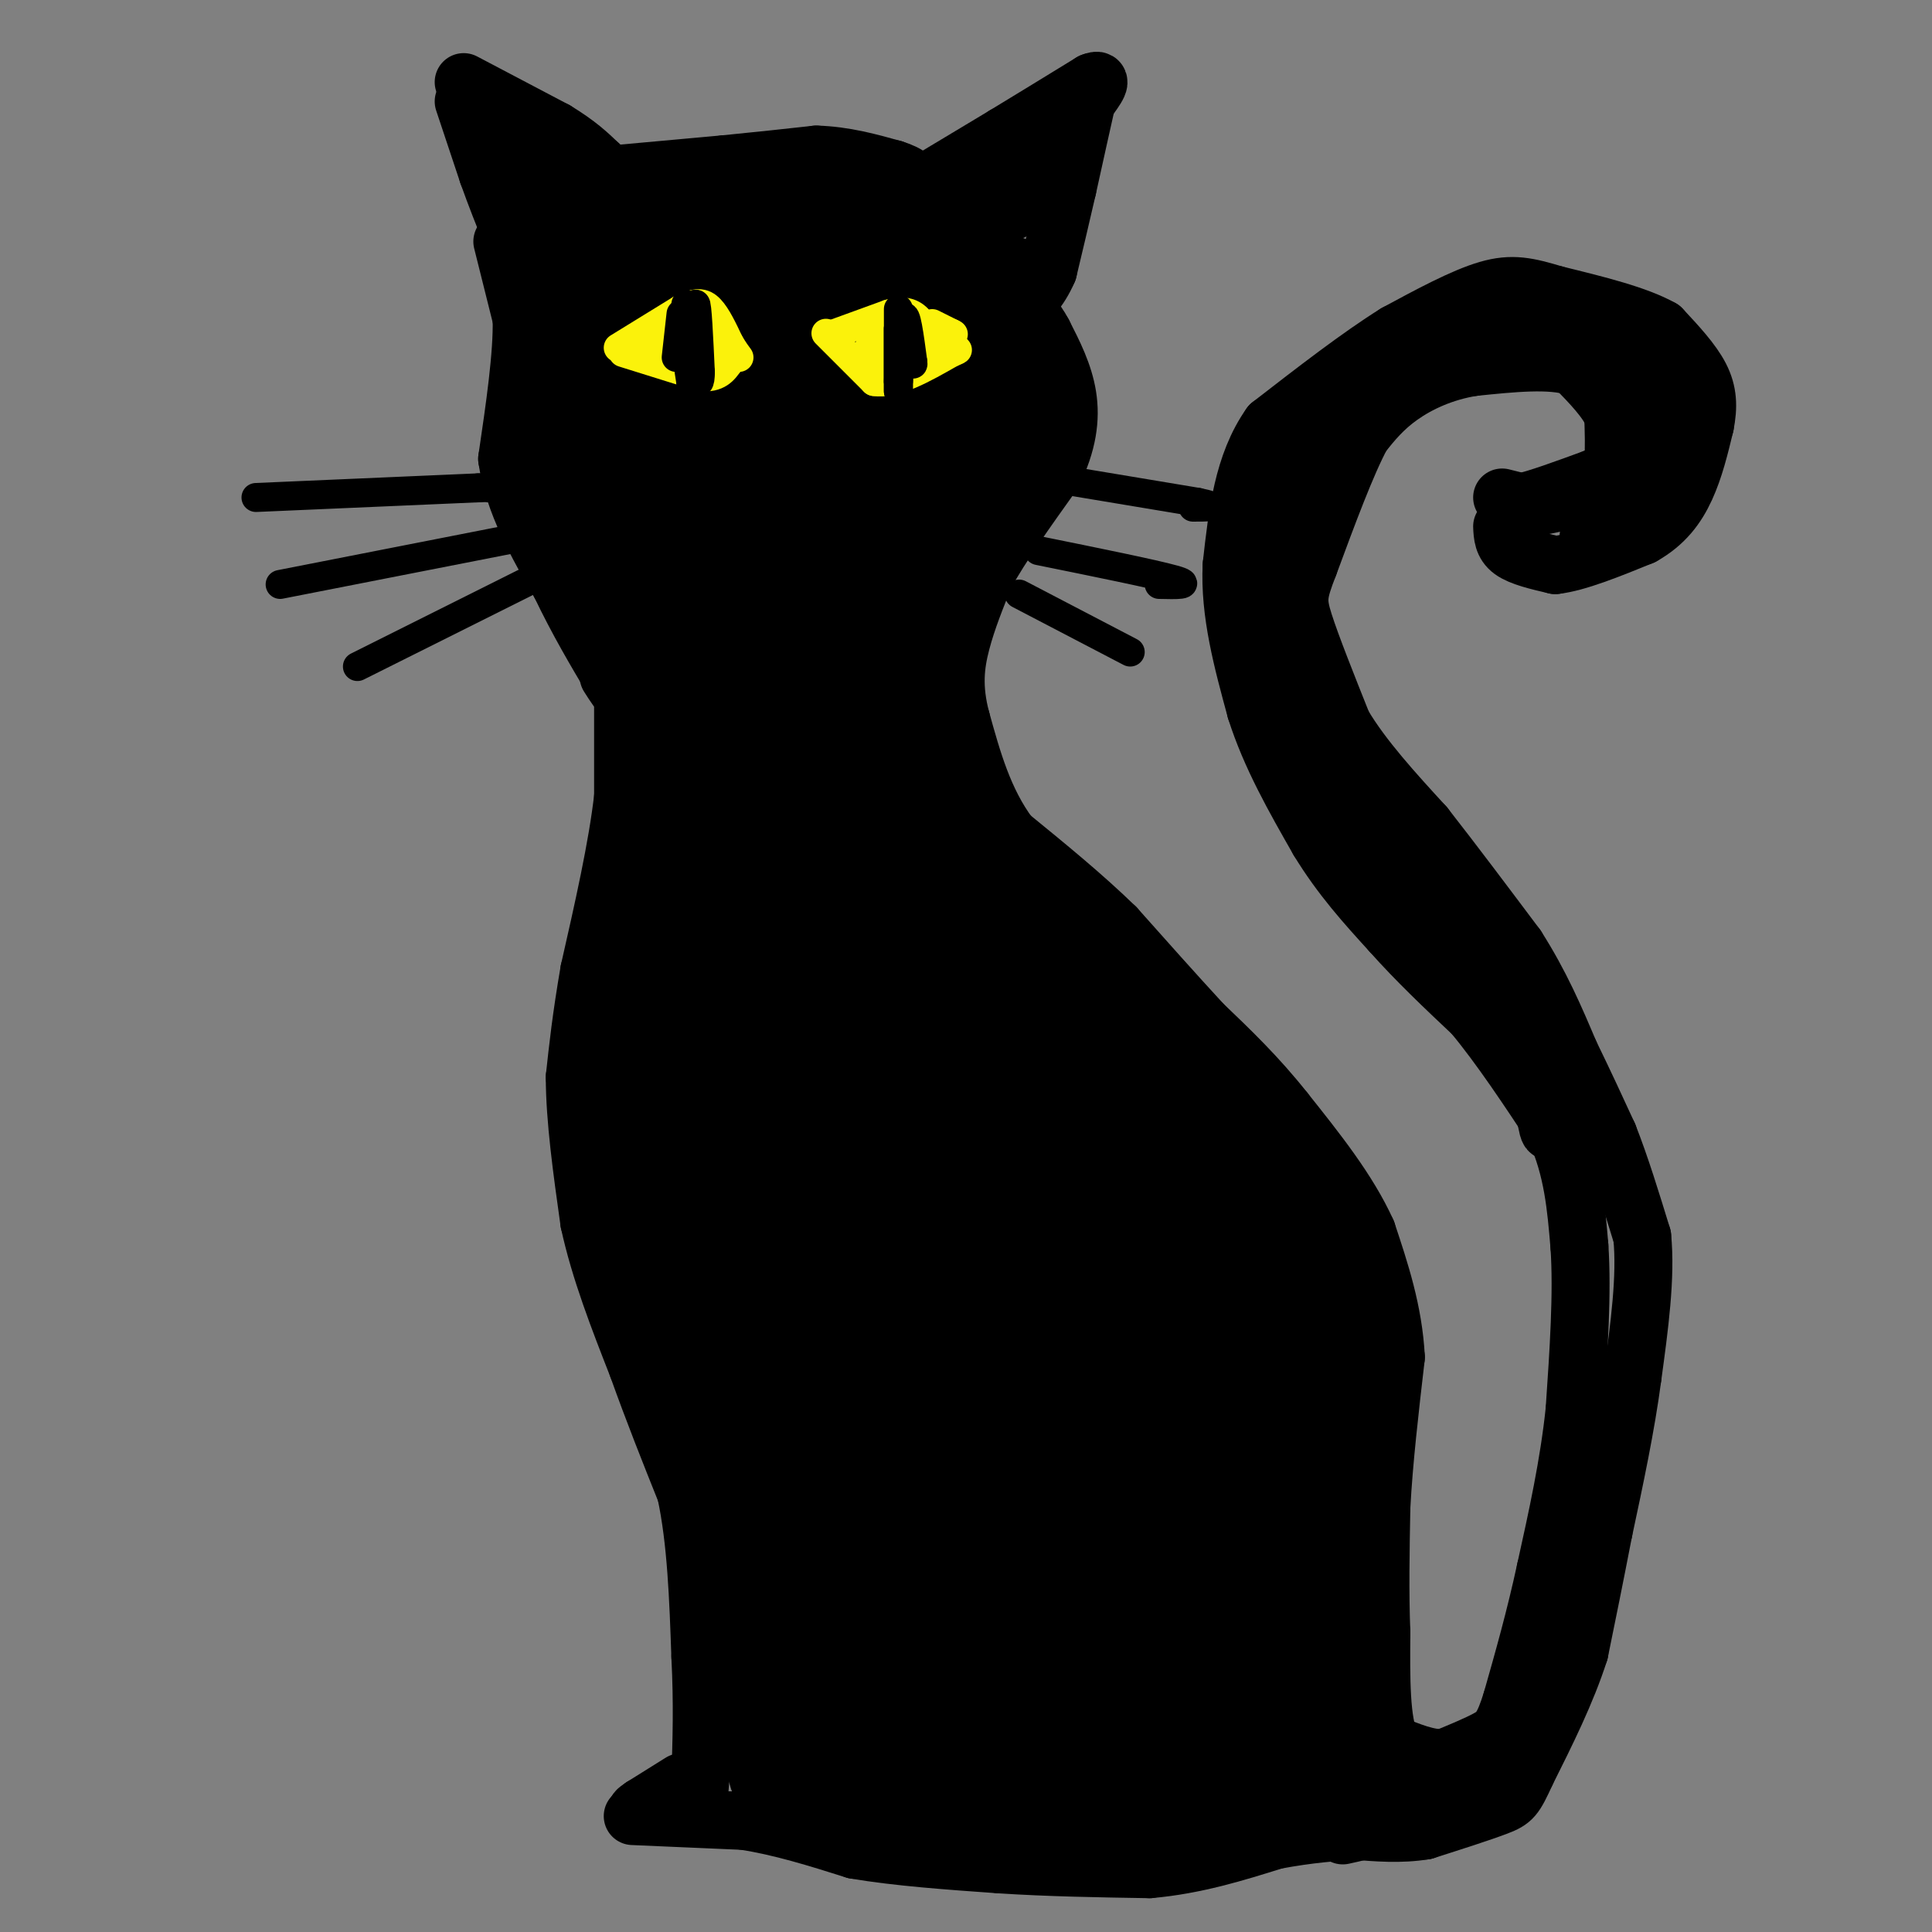 <svg viewBox='0 0 400 400' version='1.1' xmlns='http://www.w3.org/2000/svg' xmlns:xlink='http://www.w3.org/1999/xlink'><rect x="0" y="0" width="400" height="400" fill="#808080" stroke="none"/><g fill='none' stroke='#000000' stroke-width='12' stroke-linecap='round' stroke-linejoin='round'><path d='M193,37c0.000,0.000 15.000,-9.000 15,-9'/><path d='M208,28c5.500,-3.333 11.750,-7.167 18,-11'/><path d='M226,17c2.833,-1.167 0.917,1.417 -1,4'/><path d='M225,21c-0.833,3.667 -2.417,10.833 -4,18'/><path d='M221,39c-1.333,5.833 -2.667,11.417 -4,17'/><path d='M217,56c-1.822,4.289 -4.378,6.511 -5,7c-0.622,0.489 0.689,-0.756 2,-2'/><path d='M196,44c5.833,6.583 11.667,13.167 14,15c2.333,1.833 1.167,-1.083 0,-4'/><path d='M213,35c2.589,-2.357 5.179,-4.714 3,-2c-2.179,2.714 -9.125,10.500 -9,11c0.125,0.500 7.321,-6.286 8,-8c0.679,-1.714 -5.161,1.643 -11,5'/><path d='M204,41c-0.710,-0.169 3.014,-3.092 3,-3c-0.014,0.092 -3.767,3.200 -4,5c-0.233,1.800 3.053,2.292 6,1c2.947,-1.292 5.556,-4.369 6,-5c0.444,-0.631 -1.278,1.185 -3,3'/><path d='M212,42c-0.667,0.667 -0.833,0.833 -1,1'/><path d='M96,17c0.000,0.000 19.000,10.000 19,10'/><path d='M115,27c4.667,2.833 6.833,4.917 9,7'/><path d='M124,34c1.167,1.000 -0.417,0.000 -2,-1'/><path d='M96,21c0.000,0.000 5.000,15.000 5,15'/><path d='M101,36c1.667,4.667 3.333,8.833 5,13'/><path d='M106,49c3.500,-0.333 9.750,-7.667 16,-15'/><path d='M122,34c0.267,0.422 -7.067,8.978 -11,10c-3.933,1.022 -4.467,-5.489 -5,-12'/><path d='M106,32c-0.333,-1.500 1.333,0.750 3,3'/><path d='M128,36c0.000,0.000 22.000,-2.000 22,-2'/><path d='M150,34c6.833,-0.667 12.917,-1.333 19,-2'/><path d='M169,32c5.833,0.167 10.917,1.583 16,3'/><path d='M185,35c3.511,1.089 4.289,2.311 4,3c-0.289,0.689 -1.644,0.844 -3,1'/><path d='M311,103c0.000,0.000 4.000,1.000 4,1'/><path d='M315,104c3.167,-0.667 9.083,-2.833 15,-5'/><path d='M330,99c3.222,-1.267 3.778,-1.933 4,-4c0.222,-2.067 0.111,-5.533 0,-9'/><path d='M334,86c-1.333,-3.167 -4.667,-6.583 -8,-10'/><path d='M326,76c-4.833,-1.667 -12.917,-0.833 -21,0'/><path d='M305,76c-6.244,0.978 -11.356,3.422 -15,6c-3.644,2.578 -5.822,5.289 -8,8'/><path d='M282,90c-3.167,5.833 -7.083,16.417 -11,27'/><path d='M271,117c-2.289,5.933 -2.511,7.267 -1,12c1.511,4.733 4.756,12.867 8,21'/><path d='M278,150c4.167,7.000 10.583,14.000 17,21'/><path d='M295,171c6.000,7.667 12.500,16.333 19,25'/><path d='M314,196c5.000,7.833 8.000,14.917 11,22'/><path d='M325,218c3.167,6.500 5.583,11.750 8,17'/><path d='M333,235c2.500,6.333 4.750,13.667 7,21'/><path d='M340,256c0.833,8.333 -0.583,18.667 -2,29'/><path d='M338,285c-1.333,10.167 -3.667,21.083 -6,32'/><path d='M332,317c-1.833,9.500 -3.417,17.250 -5,25'/><path d='M327,342c-2.667,8.333 -6.833,16.667 -11,25'/><path d='M316,367c-2.378,5.222 -2.822,5.778 -6,7c-3.178,1.222 -9.089,3.111 -15,5'/><path d='M295,379c-5.000,0.833 -10.000,0.417 -15,0'/><path d='M131,376c0.000,0.000 23.000,1.000 23,1'/><path d='M154,377c7.667,1.167 15.333,3.583 23,6'/><path d='M177,383c8.833,1.500 19.417,2.250 30,3'/><path d='M207,386c10.167,0.667 20.583,0.833 31,1'/><path d='M238,387c9.500,-0.833 17.750,-3.417 26,-6'/><path d='M264,381c7.167,-1.333 12.083,-1.667 17,-2'/><path d='M281,379c2.333,-0.167 -0.333,0.417 -3,1'/><path d='M141,369c0.000,0.000 -8.000,5.000 -8,5'/><path d='M133,374c-1.500,1.000 -1.250,1.000 -1,1'/><path d='M129,139c0.000,0.000 0.000,26.000 0,26'/><path d='M129,165c-1.167,10.333 -4.083,23.167 -7,36'/><path d='M122,201c-1.667,9.667 -2.333,15.833 -3,22'/><path d='M119,223c0.000,8.667 1.500,19.333 3,30'/><path d='M122,253c2.167,10.000 6.083,20.000 10,30'/><path d='M132,283c3.333,9.333 6.667,17.667 10,26'/><path d='M142,309c2.167,10.000 2.583,22.000 3,34'/><path d='M145,343c0.500,9.833 0.250,17.417 0,25'/><path d='M145,368c-0.167,4.667 -0.583,3.833 -1,3'/><path d='M311,109c0.083,1.833 0.167,3.667 2,5c1.833,1.333 5.417,2.167 9,3'/><path d='M322,117c4.500,-0.500 11.250,-3.250 18,-6'/><path d='M340,111c4.622,-2.578 7.178,-6.022 9,-10c1.822,-3.978 2.911,-8.489 4,-13'/><path d='M353,88c0.756,-3.800 0.644,-6.800 -1,-10c-1.644,-3.200 -4.822,-6.600 -8,-10'/><path d='M344,68c-5.000,-2.833 -13.500,-4.917 -22,-7'/><path d='M322,61c-5.689,-1.711 -8.911,-2.489 -14,-1c-5.089,1.489 -12.044,5.244 -19,9'/><path d='M289,69c-7.500,4.667 -16.750,11.833 -26,19'/><path d='M263,88c-5.667,8.000 -6.833,18.500 -8,29'/><path d='M255,117c-0.500,9.833 2.250,19.917 5,30'/><path d='M260,147c3.000,9.500 8.000,18.250 13,27'/><path d='M273,174c4.667,7.667 9.833,13.333 15,19'/><path d='M288,193c5.333,6.000 11.167,11.500 17,17'/><path d='M305,210c5.667,6.833 11.333,15.417 17,24'/><path d='M322,234c3.667,8.000 4.333,16.000 5,24'/><path d='M327,258c0.667,9.667 -0.167,21.833 -1,34'/><path d='M326,292c-1.167,11.167 -3.583,22.083 -6,33'/><path d='M320,325c-2.167,10.000 -4.583,18.500 -7,27'/><path d='M313,352c-1.800,5.800 -2.800,6.800 -5,8c-2.200,1.200 -5.600,2.600 -9,4'/><path d='M299,364c-3.333,0.167 -7.167,-1.417 -11,-3'/><path d='M288,361c-2.167,-4.333 -2.083,-13.667 -2,-23'/><path d='M286,338c-0.333,-8.167 -0.167,-17.083 0,-26'/><path d='M286,312c0.500,-9.500 1.750,-20.250 3,-31'/><path d='M289,281c-0.500,-9.500 -3.250,-17.750 -6,-26'/><path d='M283,255c-3.833,-8.500 -10.417,-16.750 -17,-25'/><path d='M266,230c-5.667,-7.167 -11.333,-12.583 -17,-18'/><path d='M249,212c-5.833,-6.333 -11.917,-13.167 -18,-20'/><path d='M231,192c-6.667,-6.500 -14.333,-12.750 -22,-19'/><path d='M209,173c-5.333,-7.167 -7.667,-15.583 -10,-24'/><path d='M199,149c-1.778,-6.667 -1.222,-11.333 0,-16c1.222,-4.667 3.111,-9.333 5,-14'/><path d='M204,119c3.167,-5.833 8.583,-13.417 14,-21'/><path d='M218,98c3.067,-6.244 3.733,-11.356 3,-16c-0.733,-4.644 -2.867,-8.822 -5,-13'/><path d='M216,69c-1.667,-3.167 -3.333,-4.583 -5,-6'/><path d='M104,50c0.000,0.000 4.000,16.000 4,16'/><path d='M108,66c0.167,7.500 -1.417,18.250 -3,29'/><path d='M105,95c1.333,9.167 6.167,17.583 11,26'/><path d='M116,121c3.667,7.667 7.333,13.833 11,20'/><path d='M127,141c1.667,3.167 0.333,1.083 -1,-1'/></g>
<g fill='none' stroke='#000000' stroke-width='28' stroke-linecap='round' stroke-linejoin='round'><path d='M124,54c-3.378,4.067 -6.756,8.133 -3,5c3.756,-3.133 14.644,-13.467 17,-14c2.356,-0.533 -3.822,8.733 -10,18'/><path d='M128,63c3.643,-1.579 17.750,-14.526 20,-17c2.250,-2.474 -7.356,5.526 -4,7c3.356,1.474 19.673,-3.579 26,-5c6.327,-1.421 2.663,0.789 -1,3'/><path d='M169,51c2.156,0.022 8.044,-1.422 12,3c3.956,4.422 5.978,14.711 8,25'/><path d='M189,79c2.013,3.705 3.045,0.467 3,6c-0.045,5.533 -1.166,19.836 -2,16c-0.834,-3.836 -1.381,-25.810 -1,-35c0.381,-9.190 1.691,-5.595 3,-2'/><path d='M192,64c0.905,-0.988 1.667,-2.458 4,1c2.333,3.458 6.238,11.845 7,17c0.762,5.155 -1.619,7.077 -4,9'/><path d='M199,91c-3.422,5.622 -9.978,15.178 -12,18c-2.022,2.822 0.489,-1.089 3,-5'/><path d='M152,73c-8.778,7.422 -17.556,14.844 -20,14c-2.444,-0.844 1.444,-9.956 1,-13c-0.444,-3.044 -5.222,-0.022 -10,3'/><path d='M123,77c-2.542,5.258 -3.898,16.904 -3,21c0.898,4.096 4.049,0.641 5,2c0.951,1.359 -0.300,7.531 1,6c1.300,-1.531 5.150,-10.766 9,-20'/><path d='M135,86c7.581,-6.967 22.032,-14.383 29,-15c6.968,-0.617 6.453,5.565 3,11c-3.453,5.435 -9.844,10.124 -13,14c-3.156,3.876 -3.078,6.938 -3,10'/><path d='M151,106c-1.198,4.057 -2.692,9.201 -2,14c0.692,4.799 3.571,9.254 3,6c-0.571,-3.254 -4.592,-14.215 -7,-18c-2.408,-3.785 -3.204,-0.392 -4,3'/><path d='M141,111c-1.893,-0.238 -4.625,-2.333 -7,-4c-2.375,-1.667 -4.393,-2.905 -3,2c1.393,4.905 6.196,15.952 11,27'/><path d='M142,136c3.756,6.422 7.644,8.978 9,22c1.356,13.022 0.178,36.511 -1,60'/><path d='M150,218c-0.927,14.992 -2.743,22.472 -2,29c0.743,6.528 4.046,12.104 5,20c0.954,7.896 -0.442,18.113 1,30c1.442,11.887 5.721,25.443 10,39'/><path d='M164,336c1.774,9.024 1.208,12.083 5,16c3.792,3.917 11.940,8.690 18,11c6.060,2.310 10.030,2.155 14,2'/><path d='M201,365c8.267,-0.356 21.933,-2.244 33,-2c11.067,0.244 19.533,2.622 28,5'/><path d='M262,368c7.286,0.262 11.500,-1.583 12,-3c0.500,-1.417 -2.714,-2.405 -4,-5c-1.286,-2.595 -0.643,-6.798 0,-11'/><path d='M270,349c0.311,-15.044 1.089,-47.156 0,-64c-1.089,-16.844 -4.044,-18.422 -7,-20'/><path d='M263,265c-1.400,-7.022 -1.400,-14.578 -7,-23c-5.600,-8.422 -16.800,-17.711 -28,-27'/><path d='M228,215c-11.333,-11.833 -25.667,-27.917 -40,-44'/><path d='M188,171c-8.044,-10.044 -8.156,-13.156 -8,-22c0.156,-8.844 0.578,-23.422 1,-38'/><path d='M181,111c-0.929,-9.464 -3.750,-14.125 -7,-13c-3.250,1.125 -6.929,8.036 -8,19c-1.071,10.964 0.464,25.982 2,41'/><path d='M168,158c-0.507,14.793 -2.775,31.274 -1,45c1.775,13.726 7.593,24.695 10,39c2.407,14.305 1.402,31.944 3,46c1.598,14.056 5.799,24.528 10,35'/><path d='M190,323c1.266,10.185 -0.567,18.148 0,26c0.567,7.852 3.536,15.593 6,15c2.464,-0.593 4.423,-9.520 3,-31c-1.423,-21.480 -6.229,-55.514 -8,-71c-1.771,-15.486 -0.506,-12.425 2,-14c2.506,-1.575 6.253,-7.788 10,-14'/><path d='M203,234c3.268,-9.620 6.440,-26.669 7,-15c0.560,11.669 -1.490,52.057 -1,75c0.490,22.943 3.521,28.440 7,32c3.479,3.560 7.407,5.181 9,10c1.593,4.819 0.852,12.836 1,7c0.148,-5.836 1.185,-25.525 3,-39c1.815,-13.475 4.407,-20.738 7,-28'/><path d='M236,276c2.992,-9.962 6.971,-20.866 8,-17c1.029,3.866 -0.891,22.501 -1,36c-0.109,13.499 1.592,21.863 3,32c1.408,10.137 2.522,22.047 4,6c1.478,-16.047 3.321,-60.051 3,-60c-0.321,0.051 -2.806,44.157 -3,62c-0.194,17.843 1.903,9.421 4,1'/><path d='M254,336c-6.464,-22.548 -24.625,-79.417 -36,-105c-11.375,-25.583 -15.964,-19.881 -19,-20c-3.036,-0.119 -4.518,-6.060 -6,-12'/><path d='M193,199c-4.036,-7.119 -11.125,-18.917 -13,-18c-1.875,0.917 1.464,14.548 6,25c4.536,10.452 10.268,17.726 16,25'/><path d='M191,115c0.000,0.000 -4.000,10.000 -4,10'/><path d='M188,124c-3.083,14.250 -6.167,28.500 -8,43c-1.833,14.500 -2.417,29.250 -3,44'/><path d='M150,154c-1.667,-0.250 -3.333,-0.500 -5,6c-1.667,6.500 -3.333,19.750 -5,33'/><path d='M140,193c-1.667,13.178 -3.333,29.622 -3,40c0.333,10.378 2.667,14.689 5,19'/><path d='M142,252c1.622,8.689 3.178,20.911 5,26c1.822,5.089 3.911,3.044 6,1'/><path d='M161,339c1.083,11.667 2.167,23.333 4,28c1.833,4.667 4.417,2.333 7,0'/><path d='M172,367c9.333,0.667 29.167,2.333 49,4'/><path d='M221,371c13.000,1.167 21.000,2.083 29,3'/><path d='M250,374c4.333,0.500 0.667,0.250 -3,0'/><path d='M167,234c1.417,20.500 2.833,41.000 7,58c4.167,17.000 11.083,30.500 18,44'/><path d='M234,236c5.578,8.356 11.156,16.711 18,21c6.844,4.289 14.956,4.511 18,6c3.044,1.489 1.022,4.244 -1,7'/><path d='M269,270c-0.333,1.167 -0.667,0.583 -1,0'/></g>
<g fill='none' stroke='#FBF20B' stroke-width='6' stroke-linecap='round' stroke-linejoin='round'><path d='M128,72c0.000,0.000 13.000,-8.000 13,-8'/><path d='M141,64c3.178,-1.556 4.622,-1.444 6,0c1.378,1.444 2.689,4.222 4,7'/><path d='M151,71c1.000,1.667 1.500,2.333 2,3'/><path d='M129,73c0.000,0.000 16.000,5.000 16,5'/><path d='M145,78c3.667,0.333 4.833,-1.333 6,-3'/><path d='M151,75c0.500,-0.500 -1.250,-0.250 -3,0'/><path d='M143,69c-2.667,1.167 -5.333,2.333 -5,3c0.333,0.667 3.667,0.833 7,1'/><path d='M145,73c0.833,0.167 -0.583,0.083 -2,0'/><path d='M173,69c0.000,0.000 11.000,-4.000 11,-4'/><path d='M184,65c2.867,-0.711 4.533,-0.489 6,1c1.467,1.489 2.733,4.244 4,7'/><path d='M194,73c0.667,1.167 0.333,0.583 0,0'/><path d='M171,69c0.000,0.000 10.000,10.000 10,10'/><path d='M181,79c4.333,0.667 10.167,-2.667 16,-6'/><path d='M197,73c2.500,-1.000 0.750,-0.500 -1,0'/><path d='M183,69c3.167,0.000 6.333,0.000 6,1c-0.333,1.000 -4.167,3.000 -8,5'/><path d='M181,75c0.333,0.679 5.167,-0.125 5,-1c-0.167,-0.875 -5.333,-1.821 -6,-2c-0.667,-0.179 3.167,0.411 7,1'/><path d='M187,73c1.000,0.000 0.000,-0.500 -1,-1'/><path d='M146,66c1.083,3.750 2.167,7.500 2,8c-0.167,0.500 -1.583,-2.250 -3,-5'/><path d='M135,73c0.000,0.000 0.000,-1.000 0,-1'/><path d='M193,67c0.000,0.000 4.000,2.000 4,2'/><path d='M197,69c0.667,0.333 0.333,0.167 0,0'/></g>
<g fill='none' stroke='#000000' stroke-width='6' stroke-linecap='round' stroke-linejoin='round'><path d='M142,63c0.000,0.000 0.000,8.000 0,8'/><path d='M142,71c0.167,2.667 0.583,5.333 1,8'/><path d='M143,79c0.333,-1.333 0.667,-8.667 1,-16'/><path d='M144,63c0.333,-0.333 0.667,6.833 1,14'/><path d='M145,77c0.000,2.667 -0.500,2.333 -1,2'/><path d='M141,65c0.000,0.000 -1.000,9.000 -1,9'/><path d='M186,64c0.000,0.000 0.000,17.000 0,17'/><path d='M186,81c0.000,0.667 0.000,-6.167 0,-13'/><path d='M186,68c0.000,-0.333 0.000,5.333 0,11'/><path d='M186,79c0.133,-1.578 0.467,-11.022 1,-13c0.533,-1.978 1.267,3.511 2,9'/><path d='M189,75c0.167,1.167 -0.417,-0.417 -1,-2'/><path d='M53,103c0.000,0.000 46.000,-2.000 46,-2'/><path d='M99,101c8.667,-0.311 7.333,-0.089 6,0c-1.333,0.089 -2.667,0.044 -4,0'/><path d='M58,121c0.000,0.000 51.000,-10.000 51,-10'/><path d='M74,138c0.000,0.000 42.000,-21.000 42,-21'/><path d='M218,99c0.000,0.000 30.000,5.000 30,5'/><path d='M248,104c4.833,1.000 1.917,1.000 -1,1'/><path d='M215,114c11.917,2.417 23.833,4.833 28,6c4.167,1.167 0.583,1.083 -3,1'/><path d='M211,123c0.000,0.000 23.000,12.000 23,12'/><path d='M318,108c4.222,-0.733 8.444,-1.467 12,-4c3.556,-2.533 6.444,-6.867 6,-7c-0.444,-0.133 -4.222,3.933 -8,8'/><path d='M328,105c0.858,-0.447 7.003,-5.563 6,-4c-1.003,1.563 -9.155,9.805 -8,10c1.155,0.195 11.616,-7.659 14,-10c2.384,-2.341 -3.308,0.829 -9,4'/></g>
<g fill='none' stroke='#000000' stroke-width='12' stroke-linecap='round' stroke-linejoin='round'><path d='M337,104c2.750,-3.250 5.500,-6.500 6,-11c0.500,-4.500 -1.250,-10.250 -3,-16'/><path d='M340,77c-4.833,-4.500 -15.417,-7.750 -26,-11'/><path d='M314,66c-6.533,-1.400 -9.867,0.600 -15,4c-5.133,3.400 -12.067,8.200 -19,13'/><path d='M280,83c-4.600,2.778 -6.600,3.222 -9,9c-2.400,5.778 -5.200,16.889 -8,28'/><path d='M263,120c-1.289,9.689 -0.511,19.911 1,27c1.511,7.089 3.756,11.044 6,15'/><path d='M270,162c5.000,7.833 14.500,19.917 24,32'/><path d='M294,194c3.667,4.667 0.833,0.333 -2,-4'/><path d='M273,149c1.156,8.267 2.311,16.533 8,25c5.689,8.467 15.911,17.133 21,23c5.089,5.867 5.044,8.933 5,12'/><path d='M307,209c3.357,4.905 9.250,11.167 12,16c2.750,4.833 2.357,8.238 2,9c-0.357,0.762 -0.679,-1.119 -1,-3'/><path d='M284,169c7.750,9.917 15.500,19.833 20,27c4.500,7.167 5.750,11.583 7,16'/><path d='M286,371c11.992,-2.673 23.984,-5.346 25,-5c1.016,0.346 -8.944,3.711 -12,5c-3.056,1.289 0.793,0.501 5,-1c4.207,-1.501 8.774,-3.715 10,-5c1.226,-1.285 -0.887,-1.643 -3,-2'/></g>
</svg>